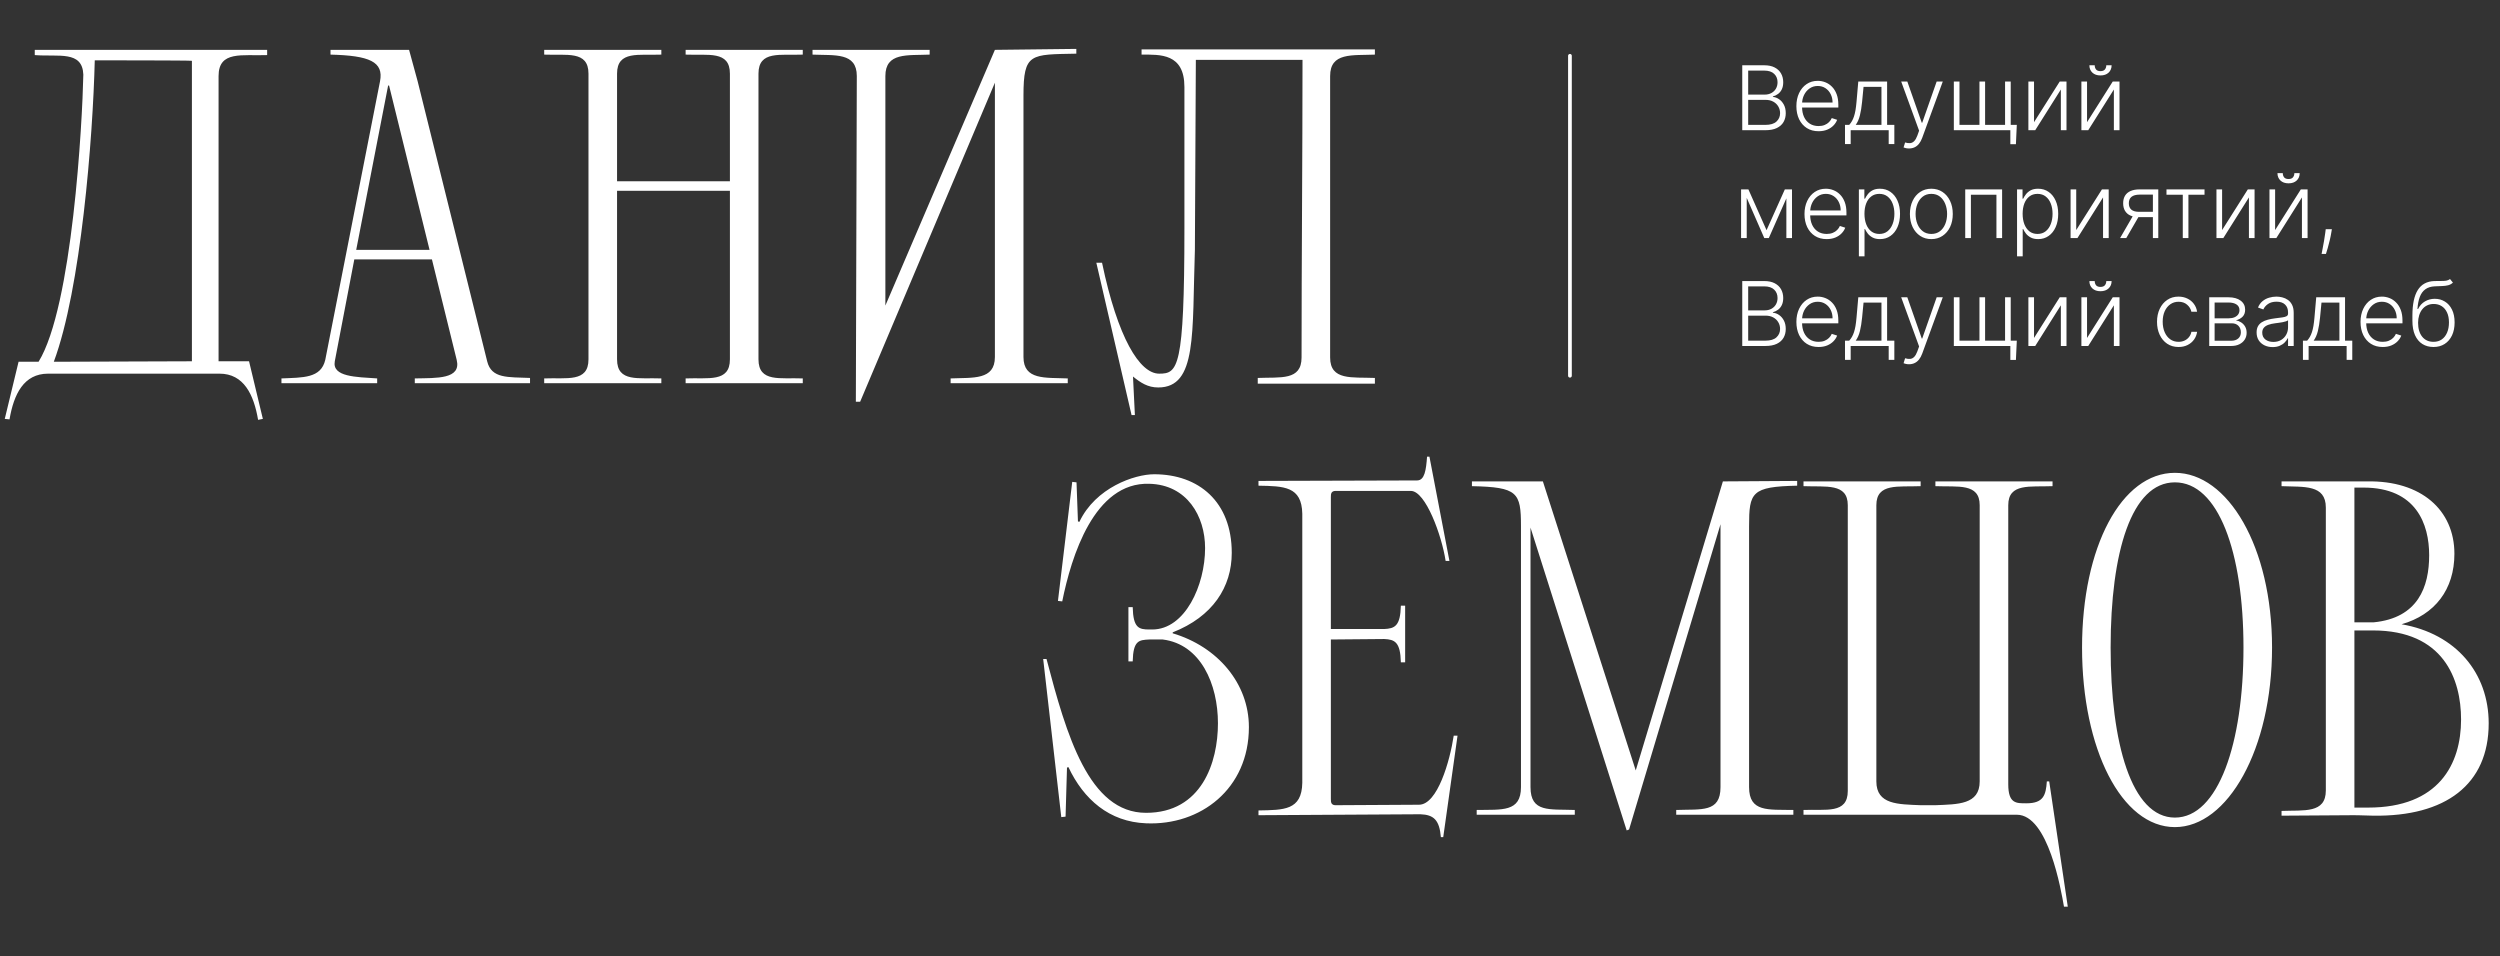 <?xml version="1.0" encoding="UTF-8"?> <svg xmlns="http://www.w3.org/2000/svg" width="672" height="257" viewBox="0 0 672 257" fill="none"><rect x="0" y="0" width="672" height="257" fill="#333333" stroke="none"/><path d="M59.008 100.44H12.928C6.4 100.44 3.712 105.944 2.56 112.728L1.28 112.6L4.992 97.24H10.368C19.456 82.52 22.144 32.856 22.4 20.056C22.144 13.528 15.744 15.32 9.344 14.808V13.4H71.808V14.808C65.152 15.064 58.752 13.528 58.752 20.44V97.112H66.944L70.656 112.6L69.376 112.856C68.224 106.072 65.536 100.44 59.008 100.44ZM14.464 97.24L51.584 97.112V16.344C50.944 16.216 26.112 16.216 25.472 16.216C24.96 37.208 21.76 77.656 14.464 97.24ZM88.839 13.4H109.959L112.263 21.848L130.951 97.112C132.103 101.848 136.583 101.336 142.471 101.592V103H111.495V101.72C117.383 101.592 124.039 101.976 122.759 96.728L116.103 69.72H95.239L89.991 97.112C89.223 101.336 95.751 101.336 101.383 101.72V103H75.655V101.72C81.415 101.464 86.279 101.72 87.431 96.728L102.151 21.848C103.175 16.6 99.335 14.936 88.839 14.68V13.4ZM104.327 23L95.751 67.16H115.463L104.583 23H104.327ZM158.184 96.6V19.8C158.184 13.528 152.296 14.936 146.28 14.68V13.4H177.768V14.68C171.752 14.936 165.864 13.528 165.864 19.8V48.728H196.2V19.8C196.2 13.528 190.312 14.936 184.296 14.68V13.4H215.784V14.68C209.768 14.936 203.88 13.528 203.88 19.8V96.6C203.88 102.872 209.768 101.464 215.784 101.72V103H184.296V101.72C190.312 101.464 196.2 102.872 196.2 96.6V51.288H165.864V96.6C165.864 102.872 171.752 101.464 177.768 101.72V103H146.28V101.72C152.296 101.464 158.184 102.872 158.184 96.6ZM237.989 82.136L267.429 13.4L289.317 13.144V14.424C277.029 14.68 275.109 14.168 275.109 25.688V95.96C275.109 102.232 280.997 101.464 287.013 101.72V103H255.525V101.72C261.541 101.464 267.429 102.232 267.429 95.96V22.232L231.205 107.992H230.053L230.309 20.44C230.309 14.04 224.421 14.936 218.405 14.68V13.4C230.309 13.4 237.989 13.4 249.893 13.4V14.68C243.877 14.936 237.989 14.04 237.989 20.44V82.136ZM357.539 96.088C357.539 102.36 363.427 101.336 369.571 101.592V103.128H338.083V101.592C344.227 101.336 349.859 102.36 349.859 96.088C349.859 69.336 350.115 42.584 350.115 16.088H321.443L321.187 67.16C320.419 89.688 321.827 104.152 311.331 104.152C308.515 104.152 306.595 102.872 304.547 101.208L305.059 111.576H304.163L294.691 70.616H296.227C300.451 90.84 306.339 100.44 311.587 100.44C316.579 100.44 318.371 99.16 318.371 61.4V23.384C318.371 14.296 311.843 14.68 306.851 14.68V13.272H369.571V14.68C363.427 14.936 357.539 14.04 357.539 20.44V96.088Z" fill="white"></path><path d="M285.272 219.64L280.408 177.144H281.304C286.68 197.624 292.696 218.488 308.056 218.488C323.032 218.488 327.384 204.92 327.384 194.424C327.384 183.928 322.776 173.176 312.536 171.896H308.952C306.136 172.024 304.6 172.152 304.472 177.784H303.32V163.192H304.472C304.6 168.824 306.136 169.208 308.952 169.208H309.72C318.552 169.208 323.928 157.304 323.928 147.32C323.928 138.744 319.064 130.296 308.952 130.04C294.104 129.528 287.96 149.624 285.528 161.656L284.376 161.528L288.216 129.528L289.368 129.656L289.752 140.152L290.136 140.28C294.488 131.064 304.984 127.48 310.232 127.48C322.264 127.48 331.096 134.904 331.096 148.6C331.096 157.816 325.976 165.752 315.224 169.976V170.232C327.256 173.816 335.704 183.672 335.704 195.448C335.704 212.088 322.648 221.944 308.056 221.304C298.2 220.92 291.288 214.904 287.192 206.2L286.808 206.328L286.424 219.512L285.272 219.64ZM357.736 214.776C357.736 215.288 357.736 215.672 357.992 216.056C358.248 216.312 358.504 216.44 359.016 216.44L381.416 216.312C386.408 216.312 389.736 204.536 390.76 197.752H391.784L387.944 225.016H387.304C386.92 220.408 385.384 219 381.8 218.872L338.28 219.128V217.848C345.064 217.72 349.928 217.848 350.056 210.424V138.104C349.928 130.68 345.064 130.68 338.28 130.552V129.272L380.904 129.144C382.952 129.144 383.336 126.328 383.592 122.744H384.232L389.608 150.776H388.584C387.56 143.992 383.208 131.96 379.24 131.96H359.016C358.504 131.96 358.248 132.088 357.992 132.344C357.736 132.728 357.736 133.112 357.736 133.624C357.736 148.216 357.736 159.096 357.736 169.08H372.072C374.888 168.952 376.424 168.312 376.552 162.808H377.704V178.04H376.552C376.424 172.536 374.888 171.896 372.072 171.768L357.736 171.896C357.736 184.568 357.736 196.856 357.736 214.776ZM396.935 219V217.72C403.719 217.592 408.839 218.36 408.839 211.576V141.432C408.839 132.344 407.943 130.936 395.655 130.68V129.4H414.727L439.687 207.096L463.111 129.4L483.079 129.272V130.552C470.791 130.808 470.151 132.344 470.151 141.432V211.576C470.151 218.36 475.271 217.592 482.055 217.72V219H450.567V217.72C457.351 217.464 462.471 218.488 462.471 211.576V140.92L437.895 222.968L437.255 223.224L411.399 141.816V211.576C411.399 218.488 416.519 217.464 423.303 217.72V219H396.935ZM539.82 135.8V210.808C539.82 216.056 541.996 215.928 544.684 215.928C549.292 215.928 549.932 213.752 550.188 210.04H550.828L555.82 243.704H554.796C554.028 239.352 550.572 219 542.124 219H484.78V217.72C490.796 217.464 496.684 218.872 496.684 212.6V135.8C496.684 129.784 490.796 130.936 484.78 130.68V129.4H516.268V130.68C510.252 130.936 504.364 129.784 504.364 135.8V210.04C504.364 216.312 510.252 216.184 516.268 216.44H520.236C526.252 216.184 532.14 216.312 532.14 210.04V135.8C532.14 129.784 526.252 130.936 520.236 130.68V129.4H551.724V130.68C545.708 130.936 539.82 129.784 539.82 135.8ZM559.655 174.072C559.655 146.936 570.279 127.096 584.615 127.096C598.823 127.096 610.727 146.936 610.727 174.072C610.727 201.336 598.823 222.328 584.615 222.328C570.279 222.328 559.655 201.336 559.655 174.072ZM567.335 174.072C567.335 199.8 572.967 219.768 584.615 219.768C596.263 219.768 603.047 199.8 603.047 174.072C603.047 148.344 596.263 129.656 584.615 129.656C572.967 129.656 567.335 148.344 567.335 174.072ZM613.28 219.256V217.976C619.296 217.72 625.184 218.744 625.184 212.472V136.44C625.184 130.168 619.296 130.936 613.28 130.68V129.4H636.32C650.784 129.144 659.744 137.08 659.744 148.856C659.744 158.456 654.496 165.24 645.536 167.8C660.256 170.36 668.96 180.984 668.96 194.424C668.96 210.936 657.312 219.512 637.984 219.256C634.4 219.128 632.608 219.128 632.608 219.128L613.28 219.256ZM652.96 149.24C652.96 140.92 649.504 131.064 635.296 131.064H632.864V167.288C633.504 167.288 635.168 167.288 637.984 167.288C650.016 166.136 652.96 157.688 652.96 149.24ZM661.536 193.4C661.536 182.52 656.8 169.464 637.856 169.464H632.864V217.08H636.576C655.52 217.08 661.536 205.432 661.536 193.4Z" fill="white"></path><path d="M422 15V101" stroke="white" stroke-linecap="round"></path><path d="M468.318 35V17.546H474.207C475.344 17.546 476.29 17.744 477.045 18.142C477.807 18.54 478.378 19.082 478.759 19.77C479.139 20.457 479.33 21.239 479.33 22.114C479.33 22.841 479.207 23.463 478.963 23.98C478.719 24.497 478.386 24.915 477.966 25.233C477.545 25.551 477.077 25.781 476.56 25.923V26.06C477.122 26.099 477.668 26.298 478.196 26.656C478.724 27.009 479.159 27.503 479.5 28.139C479.841 28.776 480.011 29.537 480.011 30.423C480.011 31.304 479.815 32.091 479.423 32.784C479.031 33.472 478.429 34.014 477.616 34.412C476.81 34.804 475.781 35 474.531 35H468.318ZM469.912 33.568H474.531C475.878 33.568 476.872 33.27 477.514 32.673C478.162 32.077 478.486 31.327 478.486 30.423C478.486 29.759 478.324 29.156 478 28.616C477.682 28.071 477.23 27.639 476.645 27.321C476.065 27.003 475.384 26.844 474.599 26.844H469.912V33.568ZM469.912 25.429H474.352C475.04 25.429 475.642 25.287 476.159 25.003C476.676 24.719 477.08 24.327 477.369 23.827C477.659 23.327 477.804 22.756 477.804 22.114C477.804 21.188 477.503 20.435 476.901 19.855C476.298 19.27 475.401 18.977 474.207 18.977H469.912V25.429ZM488.835 35.273C487.613 35.273 486.556 34.989 485.664 34.42C484.772 33.847 484.082 33.054 483.593 32.043C483.11 31.026 482.869 29.855 482.869 28.531C482.869 27.213 483.11 26.043 483.593 25.02C484.082 23.991 484.755 23.188 485.613 22.608C486.477 22.023 487.474 21.73 488.604 21.73C489.315 21.73 489.999 21.861 490.658 22.122C491.317 22.378 491.908 22.773 492.431 23.307C492.96 23.835 493.377 24.503 493.684 25.31C493.991 26.111 494.144 27.06 494.144 28.156V28.906H483.917V27.568H492.593C492.593 26.727 492.423 25.972 492.082 25.301C491.746 24.625 491.278 24.091 490.675 23.699C490.079 23.307 489.388 23.111 488.604 23.111C487.775 23.111 487.045 23.332 486.414 23.776C485.783 24.219 485.289 24.804 484.931 25.531C484.579 26.259 484.4 27.054 484.394 27.918V28.719C484.394 29.759 484.573 30.668 484.931 31.446C485.295 32.219 485.809 32.818 486.474 33.244C487.138 33.67 487.925 33.883 488.835 33.883C489.454 33.883 489.996 33.787 490.462 33.594C490.934 33.401 491.329 33.142 491.647 32.818C491.971 32.489 492.215 32.128 492.38 31.736L493.82 32.205C493.621 32.756 493.295 33.264 492.84 33.73C492.391 34.196 491.829 34.571 491.153 34.855C490.482 35.133 489.71 35.273 488.835 35.273ZM495.936 38.724V33.568H497.07C497.354 33.25 497.601 32.906 497.811 32.537C498.021 32.168 498.203 31.747 498.357 31.276C498.516 30.798 498.649 30.244 498.757 29.614C498.865 28.977 498.956 28.236 499.03 27.389L499.507 21.909H507.254V33.568H509.197V38.724H507.68V35H497.462V38.724H495.936ZM498.817 33.568H505.737V23.341H500.922L500.53 27.389C500.393 28.764 500.2 29.963 499.95 30.986C499.7 32.008 499.322 32.869 498.817 33.568ZM513.146 39.909C512.844 39.909 512.563 39.881 512.302 39.824C512.04 39.767 511.833 39.705 511.68 39.636L512.089 38.298C512.606 38.457 513.066 38.514 513.469 38.469C513.873 38.429 514.231 38.247 514.543 37.923C514.856 37.605 515.134 37.117 515.379 36.457L515.856 35.128L511.04 21.909H512.685L516.572 32.997H516.691L520.577 21.909H522.222L516.683 37.071C516.45 37.702 516.163 38.227 515.822 38.648C515.481 39.074 515.086 39.389 514.637 39.594C514.194 39.804 513.697 39.909 513.146 39.909ZM542.116 33.568L541.878 38.758H540.378V35H538.741V33.568H542.116ZM525.19 21.909H526.707V33.568H532.077V21.909H533.594V33.568H538.963V21.909H540.48V35H525.19V21.909ZM546.746 32.844L553.658 21.909H555.474V35H553.957V24.065L547.07 35H545.229V21.909H546.746V32.844ZM560.996 32.844L567.908 21.909H569.724V35H568.207V24.065L561.32 35H559.479V21.909H560.996V32.844ZM566.17 17.546H567.602C567.602 18.358 567.332 19.017 566.792 19.523C566.258 20.028 565.528 20.281 564.602 20.281C563.687 20.281 562.962 20.028 562.428 19.523C561.894 19.017 561.627 18.358 561.627 17.546H563.059C563.059 17.989 563.178 18.364 563.417 18.671C563.661 18.972 564.056 19.122 564.602 19.122C565.147 19.122 565.545 18.972 565.795 18.671C566.045 18.364 566.17 17.989 566.17 17.546ZM474.847 61.878L479.764 50.909H481.239L475.452 64H474.241L468.523 50.909H469.972L474.847 61.878ZM469.52 50.909V64H468.003V50.909H469.52ZM480.173 64V50.909H481.69V64H480.173ZM491.014 64.273C489.793 64.273 488.736 63.989 487.844 63.42C486.952 62.847 486.261 62.054 485.773 61.043C485.29 60.026 485.048 58.855 485.048 57.531C485.048 56.213 485.29 55.043 485.773 54.02C486.261 52.992 486.935 52.188 487.793 51.608C488.656 51.023 489.653 50.73 490.784 50.73C491.494 50.73 492.179 50.861 492.838 51.122C493.497 51.378 494.088 51.773 494.611 52.307C495.139 52.835 495.557 53.503 495.864 54.31C496.17 55.111 496.324 56.06 496.324 57.156V57.906H486.097V56.568H494.773C494.773 55.727 494.602 54.972 494.261 54.301C493.926 53.625 493.457 53.091 492.855 52.699C492.259 52.307 491.568 52.111 490.784 52.111C489.955 52.111 489.224 52.332 488.594 52.776C487.963 53.219 487.469 53.804 487.111 54.531C486.759 55.258 486.58 56.054 486.574 56.918V57.719C486.574 58.758 486.753 59.668 487.111 60.446C487.474 61.219 487.989 61.818 488.653 62.244C489.318 62.67 490.105 62.883 491.014 62.883C491.634 62.883 492.176 62.787 492.642 62.594C493.114 62.401 493.509 62.142 493.827 61.818C494.151 61.489 494.395 61.128 494.56 60.736L496 61.205C495.801 61.756 495.474 62.264 495.02 62.73C494.571 63.196 494.009 63.571 493.332 63.855C492.662 64.133 491.889 64.273 491.014 64.273ZM499.667 68.909V50.909H501.141V53.406H501.32C501.502 53.014 501.752 52.614 502.07 52.205C502.388 51.79 502.809 51.44 503.332 51.156C503.86 50.872 504.525 50.73 505.326 50.73C506.406 50.73 507.349 51.014 508.156 51.582C508.968 52.145 509.599 52.935 510.048 53.952C510.502 54.963 510.729 56.142 510.729 57.489C510.729 58.841 510.502 60.026 510.048 61.043C509.599 62.06 508.968 62.852 508.156 63.42C507.349 63.989 506.411 64.273 505.343 64.273C504.553 64.273 503.891 64.131 503.357 63.847C502.829 63.562 502.4 63.213 502.07 62.798C501.746 62.378 501.496 61.969 501.32 61.571H501.184V68.909H499.667ZM501.167 57.463C501.167 58.52 501.323 59.457 501.636 60.276C501.954 61.088 502.408 61.727 502.999 62.193C503.596 62.653 504.317 62.883 505.164 62.883C506.033 62.883 506.766 62.645 507.363 62.168C507.965 61.685 508.423 61.034 508.735 60.216C509.053 59.398 509.212 58.48 509.212 57.463C509.212 56.457 509.056 55.551 508.744 54.744C508.437 53.938 507.982 53.298 507.38 52.827C506.778 52.349 506.039 52.111 505.164 52.111C504.312 52.111 503.587 52.341 502.991 52.801C502.394 53.256 501.94 53.886 501.627 54.693C501.32 55.494 501.167 56.418 501.167 57.463ZM519.146 64.273C518.015 64.273 517.015 63.986 516.146 63.412C515.282 62.838 514.606 62.045 514.117 61.034C513.629 60.017 513.384 58.844 513.384 57.514C513.384 56.173 513.629 54.994 514.117 53.977C514.606 52.955 515.282 52.159 516.146 51.591C517.015 51.017 518.015 50.73 519.146 50.73C520.276 50.73 521.273 51.017 522.137 51.591C523.001 52.165 523.677 52.96 524.165 53.977C524.66 54.994 524.907 56.173 524.907 57.514C524.907 58.844 524.663 60.017 524.174 61.034C523.685 62.045 523.006 62.838 522.137 63.412C521.273 63.986 520.276 64.273 519.146 64.273ZM519.146 62.883C520.055 62.883 520.825 62.639 521.455 62.151C522.086 61.662 522.563 61.011 522.887 60.199C523.217 59.386 523.381 58.492 523.381 57.514C523.381 56.537 523.217 55.639 522.887 54.821C522.563 54.003 522.086 53.347 521.455 52.852C520.825 52.358 520.055 52.111 519.146 52.111C518.242 52.111 517.472 52.358 516.836 52.852C516.205 53.347 515.725 54.003 515.396 54.821C515.072 55.639 514.91 56.537 514.91 57.514C514.91 58.492 515.072 59.386 515.396 60.199C515.725 61.011 516.205 61.662 516.836 62.151C517.467 62.639 518.237 62.883 519.146 62.883ZM528.254 64V50.909H538.166V64H536.641V52.341H529.78V64H528.254ZM542.183 68.909V50.909H543.657V53.406H543.836C544.018 53.014 544.268 52.614 544.586 52.205C544.904 51.79 545.325 51.44 545.847 51.156C546.376 50.872 547.04 50.73 547.842 50.73C548.921 50.73 549.864 51.014 550.671 51.582C551.484 52.145 552.114 52.935 552.563 53.952C553.018 54.963 553.245 56.142 553.245 57.489C553.245 58.841 553.018 60.026 552.563 61.043C552.114 62.06 551.484 62.852 550.671 63.42C549.864 63.989 548.927 64.273 547.859 64.273C547.069 64.273 546.407 64.131 545.873 63.847C545.344 63.562 544.915 63.213 544.586 62.798C544.262 62.378 544.012 61.969 543.836 61.571H543.7V68.909H542.183ZM543.683 57.463C543.683 58.52 543.839 59.457 544.151 60.276C544.469 61.088 544.924 61.727 545.515 62.193C546.112 62.653 546.833 62.883 547.68 62.883C548.549 62.883 549.282 62.645 549.879 62.168C550.481 61.685 550.938 61.034 551.251 60.216C551.569 59.398 551.728 58.48 551.728 57.463C551.728 56.457 551.572 55.551 551.259 54.744C550.952 53.938 550.498 53.298 549.896 52.827C549.293 52.349 548.555 52.111 547.68 52.111C546.827 52.111 546.103 52.341 545.506 52.801C544.91 53.256 544.455 53.886 544.143 54.693C543.836 55.494 543.683 56.418 543.683 57.463ZM558.09 61.844L565.002 50.909H566.817V64H565.3V53.065L558.414 64H556.573V50.909H558.09V61.844ZM578.698 64V52.315H575.093C574.156 52.321 573.442 52.517 572.954 52.903C572.471 53.29 572.229 53.867 572.229 54.633C572.229 55.401 572.46 55.977 572.92 56.364C573.38 56.744 574.05 56.935 574.931 56.935H579.124V58.367H574.931C574.028 58.367 573.261 58.222 572.63 57.932C572.005 57.642 571.528 57.219 571.198 56.662C570.869 56.105 570.704 55.429 570.704 54.633C570.704 53.832 570.871 53.156 571.207 52.605C571.548 52.048 572.045 51.628 572.698 51.344C573.357 51.054 574.156 50.909 575.093 50.909H580.147V64H578.698ZM569.877 64L573.644 57.489H575.306L571.539 64H569.877ZM582.35 52.341V50.909H592.577V52.341H588.248V64H586.731V52.341H582.35ZM597.301 61.844L604.213 50.909H606.028V64H604.511V53.065L597.625 64H595.784V50.909H597.301V61.844ZM611.551 61.844L618.463 50.909H620.278V64H618.761V53.065L611.875 64H610.034V50.909H611.551V61.844ZM616.724 46.545H618.156C618.156 47.358 617.886 48.017 617.347 48.523C616.813 49.028 616.082 49.281 615.156 49.281C614.241 49.281 613.517 49.028 612.983 48.523C612.449 48.017 612.182 47.358 612.182 46.545H613.614C613.614 46.989 613.733 47.364 613.972 47.67C614.216 47.972 614.611 48.122 615.156 48.122C615.702 48.122 616.099 47.972 616.349 47.67C616.599 47.364 616.724 46.989 616.724 46.545ZM626.807 61.614L626.653 62.526C626.557 63.139 626.42 63.815 626.244 64.554C626.068 65.293 625.886 65.994 625.699 66.659C625.511 67.324 625.349 67.858 625.213 68.261H624.045C624.119 67.875 624.213 67.383 624.327 66.787C624.446 66.19 624.568 65.528 624.693 64.801C624.818 64.079 624.932 63.335 625.034 62.568L625.153 61.614H626.807ZM468.318 93V75.546H474.207C475.344 75.546 476.29 75.744 477.045 76.142C477.807 76.54 478.378 77.082 478.759 77.77C479.139 78.457 479.33 79.239 479.33 80.114C479.33 80.841 479.207 81.463 478.963 81.98C478.719 82.497 478.386 82.915 477.966 83.233C477.545 83.551 477.077 83.781 476.56 83.923V84.06C477.122 84.099 477.668 84.298 478.196 84.656C478.724 85.008 479.159 85.503 479.5 86.139C479.841 86.776 480.011 87.537 480.011 88.423C480.011 89.304 479.815 90.091 479.423 90.784C479.031 91.472 478.429 92.014 477.616 92.412C476.81 92.804 475.781 93 474.531 93H468.318ZM469.912 91.568H474.531C475.878 91.568 476.872 91.27 477.514 90.673C478.162 90.077 478.486 89.327 478.486 88.423C478.486 87.758 478.324 87.156 478 86.617C477.682 86.071 477.23 85.639 476.645 85.321C476.065 85.003 475.384 84.844 474.599 84.844H469.912V91.568ZM469.912 83.429H474.352C475.04 83.429 475.642 83.287 476.159 83.003C476.676 82.719 477.08 82.327 477.369 81.827C477.659 81.327 477.804 80.756 477.804 80.114C477.804 79.188 477.503 78.435 476.901 77.855C476.298 77.27 475.401 76.977 474.207 76.977H469.912V83.429ZM488.835 93.273C487.613 93.273 486.556 92.989 485.664 92.421C484.772 91.847 484.082 91.054 483.593 90.043C483.11 89.026 482.869 87.855 482.869 86.531C482.869 85.213 483.11 84.043 483.593 83.02C484.082 81.992 484.755 81.188 485.613 80.608C486.477 80.023 487.474 79.73 488.604 79.73C489.315 79.73 489.999 79.861 490.658 80.122C491.317 80.378 491.908 80.773 492.431 81.307C492.96 81.835 493.377 82.503 493.684 83.31C493.991 84.111 494.144 85.06 494.144 86.156V86.906H483.917V85.568H492.593C492.593 84.727 492.423 83.972 492.082 83.301C491.746 82.625 491.278 82.091 490.675 81.699C490.079 81.307 489.388 81.111 488.604 81.111C487.775 81.111 487.045 81.332 486.414 81.776C485.783 82.219 485.289 82.804 484.931 83.531C484.579 84.258 484.4 85.054 484.394 85.918V86.719C484.394 87.758 484.573 88.668 484.931 89.446C485.295 90.219 485.809 90.818 486.474 91.244C487.138 91.671 487.925 91.883 488.835 91.883C489.454 91.883 489.996 91.787 490.462 91.594C490.934 91.401 491.329 91.142 491.647 90.818C491.971 90.489 492.215 90.128 492.38 89.736L493.82 90.204C493.621 90.756 493.295 91.264 492.84 91.73C492.391 92.196 491.829 92.571 491.153 92.855C490.482 93.133 489.71 93.273 488.835 93.273ZM495.936 96.724V91.568H497.07C497.354 91.25 497.601 90.906 497.811 90.537C498.021 90.168 498.203 89.747 498.357 89.276C498.516 88.798 498.649 88.244 498.757 87.614C498.865 86.977 498.956 86.236 499.03 85.389L499.507 79.909H507.254V91.568H509.197V96.724H507.68V93H497.462V96.724H495.936ZM498.817 91.568H505.737V81.341H500.922L500.53 85.389C500.393 86.764 500.2 87.963 499.95 88.986C499.7 90.008 499.322 90.869 498.817 91.568ZM513.146 97.909C512.844 97.909 512.563 97.881 512.302 97.824C512.04 97.767 511.833 97.704 511.68 97.636L512.089 96.298C512.606 96.457 513.066 96.514 513.469 96.469C513.873 96.429 514.231 96.247 514.543 95.923C514.856 95.605 515.134 95.117 515.379 94.457L515.856 93.128L511.04 79.909H512.685L516.572 90.997H516.691L520.577 79.909H522.222L516.683 95.071C516.45 95.702 516.163 96.227 515.822 96.648C515.481 97.074 515.086 97.389 514.637 97.594C514.194 97.804 513.697 97.909 513.146 97.909ZM542.116 91.568L541.878 96.758H540.378V93H538.741V91.568H542.116ZM525.19 79.909H526.707V91.568H532.077V79.909H533.594V91.568H538.963V79.909H540.48V93H525.19V79.909ZM546.746 90.844L553.658 79.909H555.474V93H553.957V82.065L547.07 93H545.229V79.909H546.746V90.844ZM560.996 90.844L567.908 79.909H569.724V93H568.207V82.065L561.32 93H559.479V79.909H560.996V90.844ZM566.17 75.546H567.602C567.602 76.358 567.332 77.017 566.792 77.523C566.258 78.028 565.528 78.281 564.602 78.281C563.687 78.281 562.962 78.028 562.428 77.523C561.894 77.017 561.627 76.358 561.627 75.546H563.059C563.059 75.989 563.178 76.364 563.417 76.671C563.661 76.972 564.056 77.122 564.602 77.122C565.147 77.122 565.545 76.972 565.795 76.671C566.045 76.364 566.17 75.989 566.17 75.546ZM585.593 93.273C584.423 93.273 583.403 92.98 582.533 92.395C581.67 91.81 580.999 91.008 580.522 89.992C580.045 88.974 579.806 87.815 579.806 86.514C579.806 85.202 580.048 84.034 580.531 83.011C581.019 81.989 581.695 81.188 582.559 80.608C583.423 80.023 584.425 79.73 585.567 79.73C586.442 79.73 587.235 79.901 587.945 80.242C588.656 80.577 589.241 81.051 589.701 81.665C590.167 82.273 590.46 82.983 590.579 83.796H589.045C588.886 83.057 588.502 82.426 587.894 81.903C587.292 81.375 586.525 81.111 585.593 81.111C584.758 81.111 584.019 81.338 583.377 81.793C582.735 82.242 582.232 82.869 581.869 83.676C581.511 84.477 581.332 85.406 581.332 86.463C581.332 87.526 581.508 88.466 581.86 89.284C582.212 90.097 582.707 90.733 583.343 91.193C583.985 91.653 584.735 91.883 585.593 91.883C586.173 91.883 586.701 91.776 587.178 91.56C587.661 91.338 588.065 91.026 588.388 90.622C588.718 90.219 588.94 89.739 589.053 89.182H590.587C590.474 89.972 590.192 90.676 589.744 91.296C589.3 91.909 588.724 92.392 588.013 92.744C587.309 93.097 586.502 93.273 585.593 93.273ZM593.839 93V79.909H598.995C600.387 79.909 601.484 80.21 602.285 80.812C603.092 81.415 603.495 82.227 603.495 83.25C603.495 84.028 603.271 84.651 602.822 85.117C602.373 85.582 601.771 85.912 601.015 86.105C601.521 86.19 601.989 86.375 602.421 86.659C602.859 86.943 603.214 87.318 603.487 87.784C603.759 88.25 603.896 88.807 603.896 89.454C603.896 90.136 603.725 90.744 603.384 91.278C603.043 91.812 602.563 92.233 601.944 92.54C601.325 92.847 600.592 93 599.745 93H593.839ZM595.288 91.594H599.745C600.546 91.594 601.18 91.389 601.646 90.98C602.112 90.565 602.344 90.014 602.344 89.327C602.344 88.594 602.123 88.008 601.68 87.571C601.242 87.128 600.654 86.906 599.915 86.906H595.288V91.594ZM595.288 85.56H599.089C599.68 85.56 600.191 85.469 600.623 85.287C601.055 85.105 601.387 84.849 601.62 84.52C601.859 84.185 601.975 83.793 601.969 83.344C601.969 82.702 601.708 82.204 601.185 81.852C600.663 81.494 599.933 81.315 598.995 81.315H595.288V85.56ZM610.878 93.298C610.088 93.298 609.366 93.145 608.713 92.838C608.06 92.526 607.54 92.077 607.153 91.492C606.767 90.901 606.574 90.185 606.574 89.344C606.574 88.696 606.696 88.151 606.94 87.707C607.185 87.264 607.531 86.901 607.98 86.617C608.429 86.332 608.96 86.108 609.574 85.943C610.188 85.778 610.864 85.651 611.602 85.56C612.335 85.469 612.955 85.389 613.46 85.321C613.972 85.253 614.361 85.145 614.628 84.997C614.895 84.849 615.028 84.611 615.028 84.281V83.974C615.028 83.082 614.761 82.381 614.227 81.869C613.699 81.352 612.938 81.094 611.943 81.094C611 81.094 610.23 81.301 609.634 81.716C609.043 82.131 608.628 82.619 608.389 83.182L606.949 82.662C607.244 81.946 607.653 81.375 608.176 80.949C608.699 80.517 609.284 80.207 609.932 80.02C610.58 79.827 611.236 79.73 611.901 79.73C612.401 79.73 612.92 79.796 613.46 79.926C614.006 80.057 614.511 80.284 614.977 80.608C615.443 80.926 615.821 81.372 616.111 81.946C616.401 82.514 616.545 83.236 616.545 84.111V93H615.028V90.929H614.935C614.753 91.315 614.483 91.69 614.125 92.054C613.767 92.418 613.318 92.716 612.778 92.949C612.239 93.182 611.605 93.298 610.878 93.298ZM611.082 91.909C611.889 91.909 612.588 91.73 613.179 91.372C613.77 91.014 614.224 90.54 614.543 89.949C614.866 89.352 615.028 88.696 615.028 87.98V86.088C614.915 86.196 614.724 86.293 614.457 86.378C614.196 86.463 613.892 86.54 613.545 86.608C613.205 86.671 612.864 86.724 612.523 86.77C612.182 86.815 611.875 86.855 611.602 86.889C610.864 86.98 610.233 87.122 609.71 87.315C609.188 87.508 608.787 87.776 608.509 88.117C608.23 88.452 608.091 88.883 608.091 89.412C608.091 90.207 608.375 90.824 608.943 91.261C609.511 91.693 610.224 91.909 611.082 91.909ZM619.03 96.724V91.568H620.163C620.447 91.25 620.695 90.906 620.905 90.537C621.115 90.168 621.297 89.747 621.45 89.276C621.609 88.798 621.743 88.244 621.851 87.614C621.959 86.977 622.05 86.236 622.124 85.389L622.601 79.909H630.348V91.568H632.291V96.724H630.774V93H620.555V96.724H619.03ZM621.911 91.568H628.831V81.341H624.016L623.624 85.389C623.487 86.764 623.294 87.963 623.044 88.986C622.794 90.008 622.416 90.869 621.911 91.568ZM640.475 93.273C639.254 93.273 638.197 92.989 637.305 92.421C636.413 91.847 635.722 91.054 635.234 90.043C634.751 89.026 634.509 87.855 634.509 86.531C634.509 85.213 634.751 84.043 635.234 83.02C635.722 81.992 636.396 81.188 637.254 80.608C638.117 80.023 639.114 79.73 640.245 79.73C640.955 79.73 641.64 79.861 642.299 80.122C642.958 80.378 643.549 80.773 644.072 81.307C644.6 81.835 645.018 82.503 645.325 83.31C645.631 84.111 645.785 85.06 645.785 86.156V86.906H635.558V85.568H644.234C644.234 84.727 644.063 83.972 643.722 83.301C643.387 82.625 642.918 82.091 642.316 81.699C641.719 81.307 641.029 81.111 640.245 81.111C639.415 81.111 638.685 81.332 638.055 81.776C637.424 82.219 636.93 82.804 636.572 83.531C636.219 84.258 636.04 85.054 636.035 85.918V86.719C636.035 87.758 636.214 88.668 636.572 89.446C636.935 90.219 637.45 90.818 638.114 91.244C638.779 91.671 639.566 91.883 640.475 91.883C641.094 91.883 641.637 91.787 642.103 91.594C642.575 91.401 642.969 91.142 643.288 90.818C643.612 90.489 643.856 90.128 644.021 89.736L645.461 90.204C645.262 90.756 644.935 91.264 644.481 91.73C644.032 92.196 643.469 92.571 642.793 92.855C642.123 93.133 641.35 93.273 640.475 93.273ZM658.554 75L659.347 75.963C658.989 76.31 658.56 76.548 658.06 76.679C657.565 76.804 657.011 76.875 656.398 76.892C655.79 76.909 655.134 76.935 654.429 76.969C653.418 77.02 652.585 77.284 651.932 77.761C651.278 78.233 650.781 78.915 650.44 79.807C650.105 80.693 649.895 81.776 649.81 83.054H649.98C650.418 82.162 651.034 81.483 651.83 81.017C652.631 80.551 653.511 80.318 654.472 80.318C655.477 80.318 656.381 80.565 657.182 81.06C657.989 81.548 658.625 82.267 659.091 83.216C659.563 84.159 659.798 85.31 659.798 86.668C659.798 88.008 659.563 89.176 659.091 90.171C658.619 91.159 657.96 91.923 657.114 92.463C656.267 93.003 655.276 93.273 654.139 93.273C652.997 93.273 651.997 93.006 651.139 92.472C650.287 91.932 649.625 91.139 649.153 90.094C648.688 89.043 648.455 87.75 648.455 86.216V84.844C648.455 81.793 648.938 79.497 649.903 77.957C650.869 76.418 652.355 75.614 654.361 75.546C655.009 75.523 655.597 75.517 656.125 75.528C656.653 75.534 657.119 75.508 657.523 75.452C657.926 75.389 658.27 75.239 658.554 75ZM654.139 91.883C654.986 91.883 655.719 91.671 656.338 91.244C656.957 90.812 657.435 90.204 657.77 89.421C658.111 88.636 658.281 87.719 658.281 86.668C658.281 85.622 658.108 84.73 657.761 83.992C657.42 83.253 656.943 82.688 656.33 82.296C655.716 81.903 654.997 81.707 654.173 81.707C653.526 81.707 652.943 81.832 652.426 82.082C651.915 82.327 651.477 82.676 651.114 83.131C650.75 83.585 650.472 84.119 650.278 84.733C650.085 85.347 649.986 86.02 649.98 86.753C649.98 88.338 650.349 89.591 651.088 90.511C651.832 91.426 652.849 91.883 654.139 91.883Z" fill="white"></path></svg> 